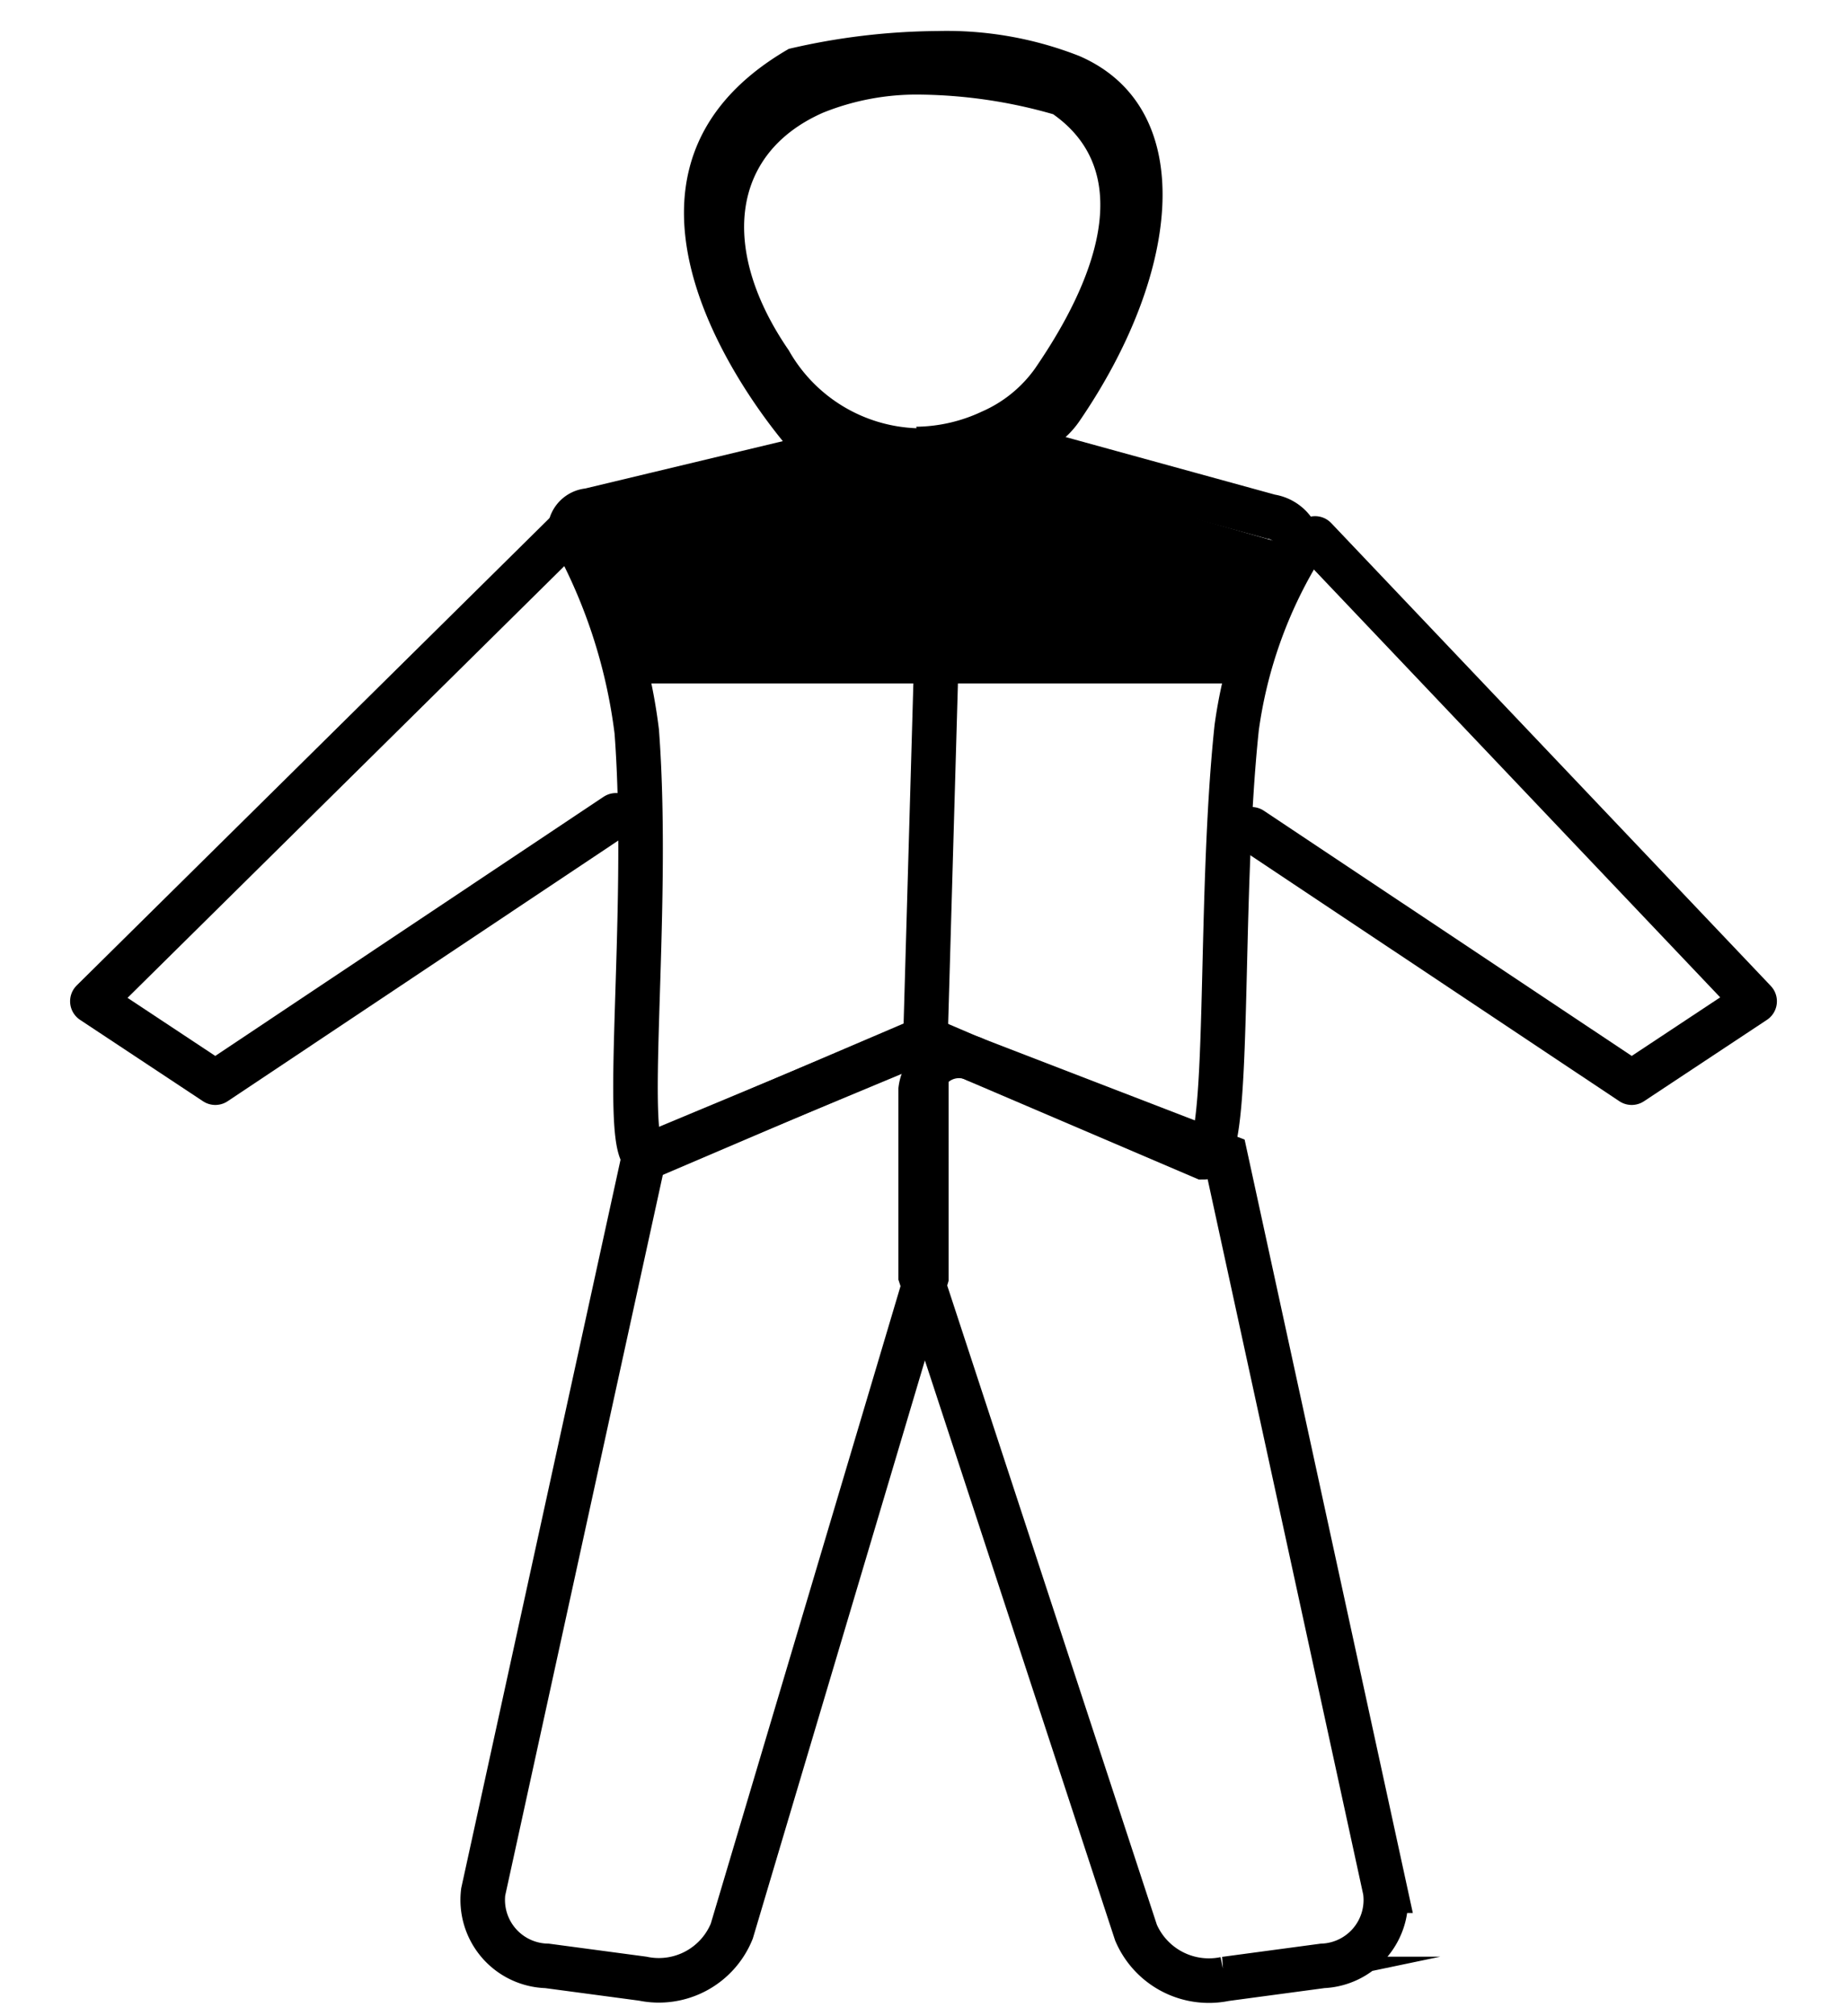 <svg id="Layer_1" data-name="Layer 1" class="post-2" xmlns="http://www.w3.org/2000/svg" width="2.19cm" height="2.39cm" viewBox="0 0 62.19 67.78">
  <defs>
    <style>
      .ycls-1, .ycls-2 {
        fill: none;
        stroke: #000;
        stroke-width: 1.5px;
      }

      .ycls-1 {
        stroke-miterlimit: 10;
      }

      .ycls-2 {
        stroke-linecap: round;
        stroke-linejoin: round;
      }
    </style>
  </defs>
  <g>
    <g>
      <path class="ycls-1"   d="M40.52,38.91l-9.36-4-9.36,4c-.93,0,.11-8.08-.36-14.33a18.4,18.4,0,0,0-2.25-6.81.69.69,0,0,1,.64-.63l8.35-2h6.59l8,2.2a1.17,1.17,0,0,1,1,1.11,15.62,15.62,0,0,0-2.13,6C41,30.51,41.48,38.91,40.52,38.91Z"/>
      <polyline class="ycls-1" points="31.16 34.95 31.68 16.82 31.68 15.11"/>
      <g>
        <path class="filled" d="M33.73,14.61a5.31,5.31,0,0,0,2-1.69c4.09-6,2-8.79.36-9.94l-.28-.13A17.36,17.36,0,0,0,31,2.13a9.39,9.39,0,0,0-3.69.67,5.18,5.18,0,0,0-3.08,3.29A5.33,5.33,0,0,0,24.07,8a5.77,5.77,0,0,1,0-1.76A5.3,5.3,0,0,1,26.9,2.49,21.79,21.79,0,0,1,31.56,2a11.12,11.12,0,0,1,4.37.76A3.42,3.42,0,0,1,38,5c.62,2.16-.31,5.44-2.44,8.54A3,3,0,0,1,33.73,14.61Zm-5.94-.24-.61-.14a16.6,16.6,0,0,1-1.1-1.49A7.36,7.36,0,0,0,27.79,14.37Z"/>
        <path class="filled" d="M31.56,1a22.54,22.54,0,0,0-5,.6c-8,4.62.1,13.56.1,13.56a20.55,20.55,0,0,0,5,.73c1.87,0,3.75-.4,4.68-1.75,3.47-5.06,4-10.57,0-12.3A12.2,12.2,0,0,0,31.56,1Zm-.7,13.37a5.15,5.15,0,0,1-4.3-2.62c-2.3-3.34-2-6.61,1.15-8A8.42,8.42,0,0,1,31,3.14a16.84,16.84,0,0,1,4.46.66c3.36,2.37.52,6.91-.61,8.56a4.31,4.31,0,0,1-1.79,1.45,5.32,5.32,0,0,1-2.21.51Z"/>
      </g>
      <polyline class="ycls-2" points="19.19 17.77 3.11 33.66 7.25 36.4 20.74 27.4"/>
      <polyline class="ycls-2" points="44.28 18.08 59.08 33.66 54.94 36.4 42.14 27.87"/>
      <path class="ycls-1" d="M18.42,66.13l3.22.43a2.65,2.65,0,0,0,3-1.6l6.55-22V35.62a.51.51,0,0,0-.73-.37l-8.78,3.66L16.27,63.64A2.22,2.22,0,0,0,18.42,66.13Z"/>
      <path class="ycls-1" d="M44.53,66.13l-3.28.44a2.67,2.67,0,0,1-3-1.56L31,42.91V36.63a1.3,1.3,0,0,1,1.86-1l8.4,3.24,5.38,24.73A2.22,2.22,0,0,1,44.53,66.13Z"/>
    </g>
    <polygon points="21.2 22.96 41.92 22.96 43.79 18.42 33.94 15.59 26.48 15.84 19.19 17.27 21.2 22.96"/>
  </g>
</svg>
